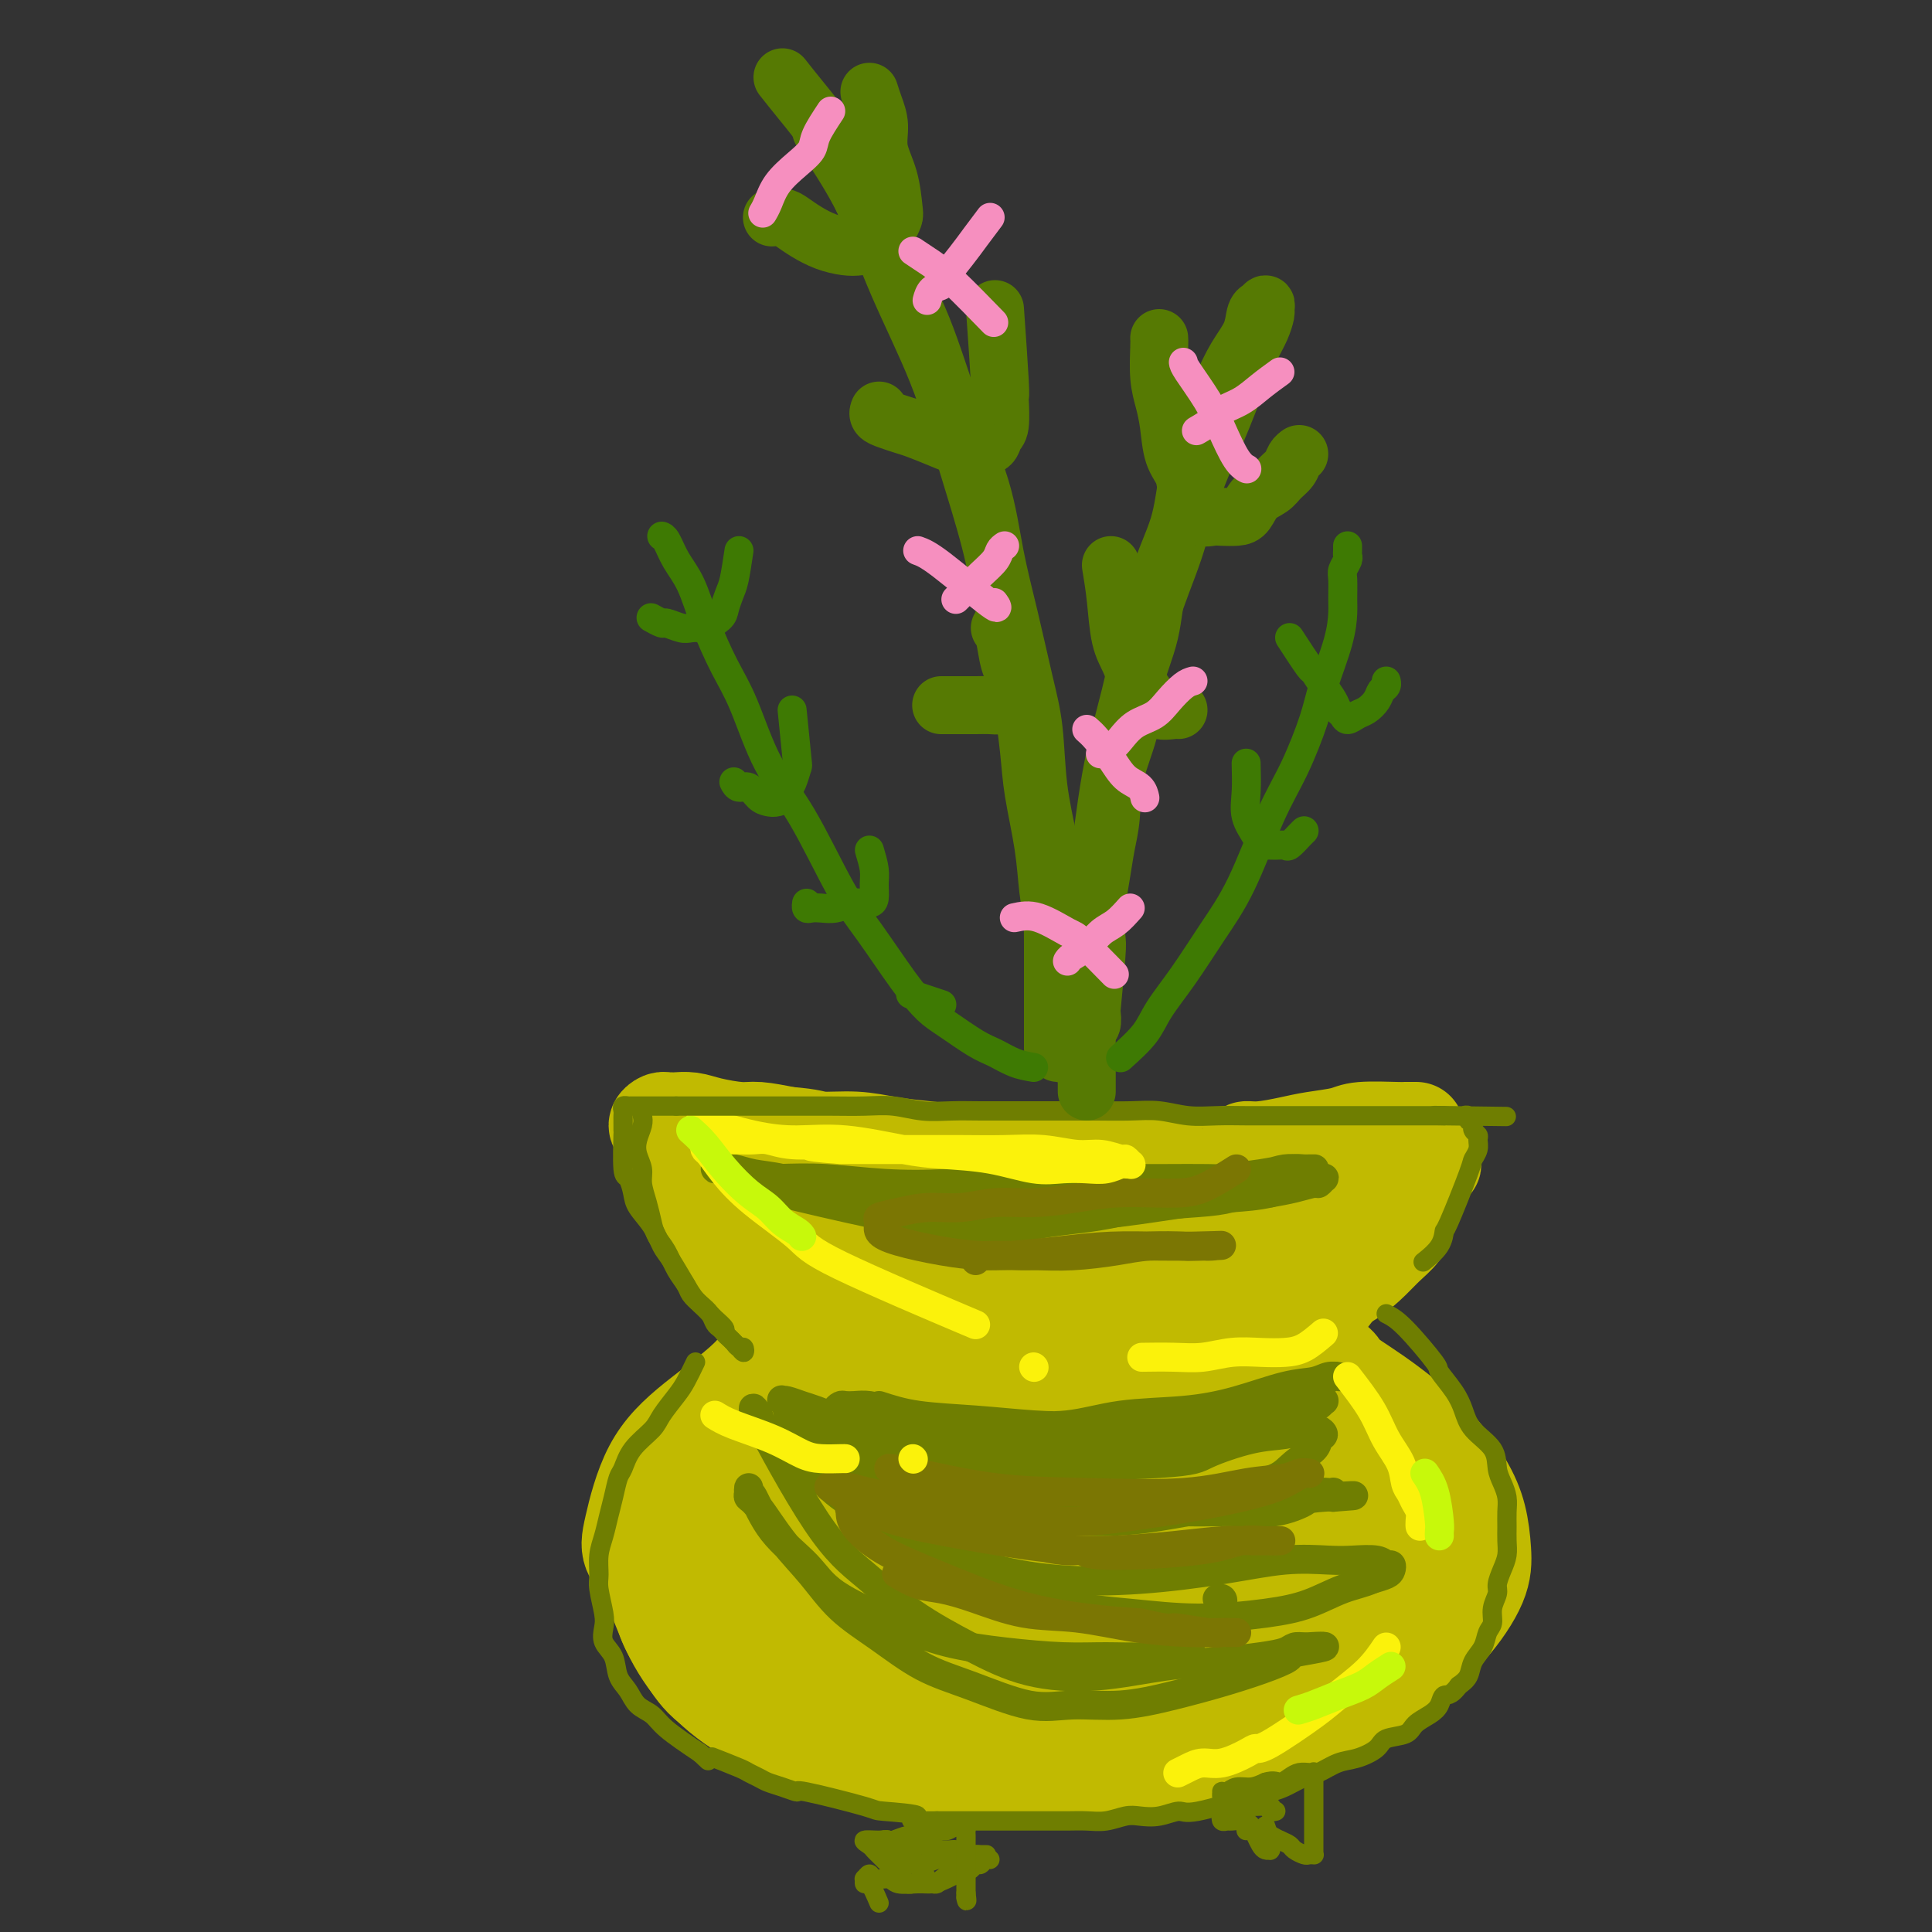 <svg viewBox='0 0 400 400' version='1.1' xmlns='http://www.w3.org/2000/svg' xmlns:xlink='http://www.w3.org/1999/xlink'><rect x="0" y="0" width="400" height="400" fill="#333333" stroke="none"/><g fill='none' stroke='#C1BA01' stroke-width='20' stroke-linecap='round' stroke-linejoin='round'><path d='M140,239c1.145,0.362 2.290,0.723 4,1c1.710,0.277 3.986,0.469 6,1c2.014,0.531 3.767,1.400 7,2c3.233,0.600 7.947,0.930 10,1c2.053,0.070 1.444,-0.121 3,0c1.556,0.121 5.276,0.555 9,1c3.724,0.445 7.453,0.900 10,1c2.547,0.100 3.913,-0.154 7,0c3.087,0.154 7.894,0.717 12,1c4.106,0.283 7.511,0.287 11,0c3.489,-0.287 7.060,-0.864 10,-1c2.940,-0.136 5.247,0.170 8,0c2.753,-0.170 5.952,-0.815 9,-1c3.048,-0.185 5.946,0.091 9,0c3.054,-0.091 6.264,-0.550 9,-1c2.736,-0.450 4.999,-0.891 7,-1c2.001,-0.109 3.740,0.114 6,0c2.260,-0.114 5.041,-0.567 7,-1c1.959,-0.433 3.096,-0.848 4,-1c0.904,-0.152 1.577,-0.041 2,0c0.423,0.041 0.598,0.011 1,0c0.402,-0.011 1.031,-0.003 1,0c-0.031,0.003 -0.723,0.001 -1,0c-0.277,-0.001 -0.138,-0.000 0,0'/><path d='M291,241c12.321,-0.692 1.623,0.578 -3,1c-4.623,0.422 -3.172,-0.003 -4,0c-0.828,0.003 -3.935,0.436 -7,1c-3.065,0.564 -6.086,1.261 -9,2c-2.914,0.739 -5.719,1.519 -9,2c-3.281,0.481 -7.036,0.662 -11,1c-3.964,0.338 -8.135,0.834 -12,1c-3.865,0.166 -7.424,0.003 -11,0c-3.576,-0.003 -7.169,0.154 -11,0c-3.831,-0.154 -7.899,-0.617 -12,-1c-4.101,-0.383 -8.235,-0.684 -12,-1c-3.765,-0.316 -7.162,-0.647 -10,-1c-2.838,-0.353 -5.118,-0.729 -7,-1c-1.882,-0.271 -3.366,-0.439 -7,-1c-3.634,-0.561 -9.418,-1.516 -12,-2c-2.582,-0.484 -1.963,-0.497 -3,-1c-1.037,-0.503 -3.730,-1.497 -5,-2c-1.270,-0.503 -1.115,-0.516 -2,-1c-0.885,-0.484 -2.808,-1.440 -4,-2c-1.192,-0.560 -1.651,-0.724 -2,-1c-0.349,-0.276 -0.588,-0.662 -1,-1c-0.412,-0.338 -0.999,-0.626 -1,-1c-0.001,-0.374 0.583,-0.833 1,-1c0.417,-0.167 0.668,-0.042 1,0c0.332,0.042 0.746,0.001 1,0c0.254,-0.001 0.348,0.037 1,0c0.652,-0.037 1.863,-0.151 3,0c1.137,0.151 2.202,0.566 4,1c1.798,0.434 4.330,0.886 6,1c1.670,0.114 2.477,-0.110 4,0c1.523,0.110 3.761,0.555 6,1'/><path d='M163,235c5.273,0.394 5.457,0.880 7,1c1.543,0.120 4.447,-0.125 7,0c2.553,0.125 4.757,0.621 7,1c2.243,0.379 4.525,0.642 8,1c3.475,0.358 8.144,0.811 12,1c3.856,0.189 6.898,0.113 10,0c3.102,-0.113 6.263,-0.264 9,0c2.737,0.264 5.050,0.943 11,1c5.950,0.057 15.537,-0.510 20,-1c4.463,-0.490 3.801,-0.905 4,-1c0.199,-0.095 1.259,0.128 3,0c1.741,-0.128 4.162,-0.609 6,-1c1.838,-0.391 3.093,-0.693 5,-1c1.907,-0.307 4.466,-0.618 6,-1c1.534,-0.382 2.044,-0.834 4,-1c1.956,-0.166 5.359,-0.044 7,0c1.641,0.044 1.519,0.012 2,0c0.481,-0.012 1.566,-0.003 2,0c0.434,0.003 0.217,0.002 0,0'/><path d='M142,239c-0.094,0.289 -0.187,0.578 0,2c0.187,1.422 0.655,3.976 1,6c0.345,2.024 0.566,3.517 1,5c0.434,1.483 1.082,2.956 2,4c0.918,1.044 2.106,1.657 3,3c0.894,1.343 1.495,3.414 3,5c1.505,1.586 3.915,2.686 6,4c2.085,1.314 3.845,2.841 6,4c2.155,1.159 4.704,1.950 7,3c2.296,1.050 4.340,2.358 7,4c2.660,1.642 5.938,3.616 9,5c3.062,1.384 5.909,2.176 9,3c3.091,0.824 6.428,1.679 9,2c2.572,0.321 4.380,0.108 7,0c2.620,-0.108 6.051,-0.111 9,0c2.949,0.111 5.417,0.334 8,0c2.583,-0.334 5.283,-1.227 8,-2c2.717,-0.773 5.451,-1.428 8,-2c2.549,-0.572 4.913,-1.063 7,-2c2.087,-0.937 3.896,-2.320 6,-3c2.104,-0.680 4.502,-0.656 6,-1c1.498,-0.344 2.096,-1.054 3,-2c0.904,-0.946 2.116,-2.127 3,-3c0.884,-0.873 1.442,-1.436 2,-2'/><path d='M272,272c1.817,-1.647 2.360,-2.264 3,-3c0.640,-0.736 1.375,-1.590 2,-3c0.625,-1.410 1.138,-3.375 2,-5c0.862,-1.625 2.072,-2.911 3,-4c0.928,-1.089 1.573,-1.980 2,-3c0.427,-1.020 0.636,-2.168 1,-3c0.364,-0.832 0.882,-1.348 1,-2c0.118,-0.652 -0.165,-1.439 0,-2c0.165,-0.561 0.778,-0.896 1,-1c0.222,-0.104 0.054,0.024 0,0c-0.054,-0.024 0.006,-0.199 0,0c-0.006,0.199 -0.077,0.770 0,1c0.077,0.230 0.301,0.117 0,1c-0.301,0.883 -1.126,2.761 -2,4c-0.874,1.239 -1.796,1.837 -3,3c-1.204,1.163 -2.691,2.889 -4,4c-1.309,1.111 -2.442,1.606 -5,3c-2.558,1.394 -6.543,3.688 -10,5c-3.457,1.312 -6.388,1.643 -10,2c-3.612,0.357 -7.907,0.740 -12,1c-4.093,0.260 -7.984,0.396 -12,0c-4.016,-0.396 -8.155,-1.325 -12,-2c-3.845,-0.675 -7.394,-1.095 -11,-2c-3.606,-0.905 -7.269,-2.294 -11,-3c-3.731,-0.706 -7.531,-0.729 -11,-1c-3.469,-0.271 -6.606,-0.791 -9,-1c-2.394,-0.209 -4.044,-0.108 -6,0c-1.956,0.108 -4.219,0.221 -6,0c-1.781,-0.221 -3.080,-0.778 -4,-1c-0.920,-0.222 -1.460,-0.111 -2,0'/><path d='M157,260c-11.163,-1.597 -3.072,-0.591 0,0c3.072,0.591 1.125,0.767 1,1c-0.125,0.233 1.571,0.522 3,1c1.429,0.478 2.592,1.144 6,2c3.408,0.856 9.062,1.901 14,3c4.938,1.099 9.161,2.252 14,3c4.839,0.748 10.296,1.092 15,1c4.704,-0.092 8.656,-0.620 13,-1c4.344,-0.380 9.080,-0.611 13,-1c3.920,-0.389 7.022,-0.937 10,-2c2.978,-1.063 5.831,-2.643 9,-4c3.169,-1.357 6.654,-2.492 9,-4c2.346,-1.508 3.551,-3.389 5,-5c1.449,-1.611 3.140,-2.953 5,-4c1.860,-1.047 3.887,-1.798 5,-2c1.113,-0.202 1.311,0.145 2,0c0.689,-0.145 1.869,-0.784 3,-1c1.131,-0.216 2.212,-0.011 3,0c0.788,0.011 1.282,-0.174 2,0c0.718,0.174 1.661,0.707 2,1c0.339,0.293 0.073,0.345 0,1c-0.073,0.655 0.047,1.912 0,3c-0.047,1.088 -0.259,2.006 -1,3c-0.741,0.994 -2.009,2.063 -3,3c-0.991,0.937 -1.705,1.743 -3,3c-1.295,1.257 -3.170,2.967 -5,4c-1.830,1.033 -3.615,1.390 -5,2c-1.385,0.610 -2.371,1.473 -4,2c-1.629,0.527 -3.900,0.719 -6,1c-2.100,0.281 -4.029,0.652 -6,1c-1.971,0.348 -3.986,0.674 -6,1'/><path d='M252,272c-5.533,1.089 -5.867,0.311 -6,0c-0.133,-0.311 -0.067,-0.156 0,0'/><path d='M147,339c-0.873,-1.032 -1.746,-2.064 -2,-3c-0.254,-0.936 0.110,-1.777 0,-3c-0.110,-1.223 -0.695,-2.830 -1,-5c-0.305,-2.170 -0.331,-4.904 0,-8c0.331,-3.096 1.018,-6.554 2,-9c0.982,-2.446 2.261,-3.878 4,-6c1.739,-2.122 3.940,-4.932 6,-7c2.060,-2.068 3.978,-3.394 7,-5c3.022,-1.606 7.148,-3.494 11,-5c3.852,-1.506 7.430,-2.631 12,-3c4.570,-0.369 10.131,0.017 16,0c5.869,-0.017 12.047,-0.438 18,0c5.953,0.438 11.683,1.735 17,3c5.317,1.265 10.222,2.499 15,4c4.778,1.501 9.428,3.268 13,5c3.572,1.732 6.064,3.428 8,5c1.936,1.572 3.316,3.018 5,5c1.684,1.982 3.672,4.499 5,7c1.328,2.501 1.994,4.985 2,7c0.006,2.015 -0.650,3.559 -1,5c-0.350,1.441 -0.395,2.778 -2,5c-1.605,2.222 -4.768,5.330 -7,8c-2.232,2.670 -3.531,4.901 -7,7c-3.469,2.099 -9.109,4.065 -14,6c-4.891,1.935 -9.033,3.838 -13,5c-3.967,1.162 -7.760,1.582 -12,2c-4.240,0.418 -8.926,0.834 -13,1c-4.074,0.166 -7.537,0.083 -11,0'/><path d='M205,360c-7.139,0.355 -6.988,-0.259 -11,-1c-4.012,-0.741 -12.188,-1.610 -18,-3c-5.812,-1.390 -9.260,-3.300 -13,-5c-3.740,-1.700 -7.773,-3.189 -11,-5c-3.227,-1.811 -5.648,-3.944 -8,-6c-2.352,-2.056 -4.635,-4.034 -6,-6c-1.365,-1.966 -1.811,-3.918 -3,-6c-1.189,-2.082 -3.122,-4.294 -4,-6c-0.878,-1.706 -0.703,-2.906 0,-6c0.703,-3.094 1.933,-8.080 4,-12c2.067,-3.920 4.970,-6.772 9,-10c4.030,-3.228 9.188,-6.832 12,-10c2.812,-3.168 3.279,-5.901 16,-7c12.721,-1.099 37.697,-0.563 49,0c11.303,0.563 8.934,1.154 12,3c3.066,1.846 11.567,4.948 18,8c6.433,3.052 10.800,6.054 15,9c4.200,2.946 8.234,5.837 12,9c3.766,3.163 7.263,6.597 10,10c2.737,3.403 4.714,6.775 6,9c1.286,2.225 1.882,3.303 2,5c0.118,1.697 -0.242,4.012 -1,6c-0.758,1.988 -1.914,3.648 -4,6c-2.086,2.352 -5.103,5.395 -9,8c-3.897,2.605 -8.674,4.773 -14,7c-5.326,2.227 -11.201,4.514 -17,6c-5.799,1.486 -11.524,2.172 -17,3c-5.476,0.828 -10.705,1.800 -16,2c-5.295,0.200 -10.656,-0.371 -16,-1c-5.344,-0.629 -10.672,-1.314 -16,-2'/><path d='M186,365c-7.922,-1.150 -11.726,-2.527 -16,-4c-4.274,-1.473 -9.020,-3.044 -13,-5c-3.980,-1.956 -7.196,-4.296 -10,-7c-2.804,-2.704 -5.195,-5.772 -7,-9c-1.805,-3.228 -3.025,-6.615 -4,-9c-0.975,-2.385 -1.705,-3.769 -2,-6c-0.295,-2.231 -0.153,-5.308 1,-9c1.153,-3.692 3.318,-7.998 6,-12c2.682,-4.002 5.882,-7.699 10,-12c4.118,-4.301 9.154,-9.206 15,-13c5.846,-3.794 12.504,-6.478 19,-9c6.496,-2.522 12.832,-4.882 19,-6c6.168,-1.118 12.167,-0.996 17,-1c4.833,-0.004 8.500,-0.136 18,3c9.500,3.136 24.835,9.541 32,13c7.165,3.459 6.161,3.973 7,5c0.839,1.027 3.521,2.566 7,5c3.479,2.434 7.756,5.764 11,9c3.244,3.236 5.456,6.380 7,9c1.544,2.620 2.421,4.718 3,7c0.579,2.282 0.859,4.749 1,7c0.141,2.251 0.144,4.285 -1,7c-1.144,2.715 -3.436,6.110 -6,9c-2.564,2.890 -5.402,5.275 -9,8c-3.598,2.725 -7.957,5.788 -12,8c-4.043,2.212 -7.771,3.571 -13,5c-5.229,1.429 -11.959,2.927 -18,4c-6.041,1.073 -11.392,1.721 -17,2c-5.608,0.279 -11.471,0.191 -17,0c-5.529,-0.191 -10.722,-0.483 -16,-1c-5.278,-0.517 -10.639,-1.258 -16,-2'/><path d='M182,361c-9.942,-0.963 -10.296,-1.869 -13,-3c-2.704,-1.131 -7.758,-2.485 -12,-4c-4.242,-1.515 -7.671,-3.191 -10,-5c-2.329,-1.809 -3.556,-3.751 -5,-6c-1.444,-2.249 -3.103,-4.805 -4,-7c-0.897,-2.195 -1.032,-4.029 -1,-8c0.032,-3.971 0.231,-10.080 2,-15c1.769,-4.920 5.108,-8.652 9,-13c3.892,-4.348 8.336,-9.312 13,-13c4.664,-3.688 9.547,-6.101 15,-8c5.453,-1.899 11.477,-3.283 18,-4c6.523,-0.717 13.546,-0.767 21,0c7.454,0.767 15.338,2.350 22,5c6.662,2.650 12.102,6.369 17,10c4.898,3.631 9.255,7.176 13,11c3.745,3.824 6.880,7.926 9,11c2.120,3.074 3.226,5.119 4,7c0.774,1.881 1.216,3.599 1,5c-0.216,1.401 -1.091,2.487 -2,4c-0.909,1.513 -1.854,3.453 -4,5c-2.146,1.547 -5.495,2.699 -10,4c-4.505,1.301 -10.168,2.750 -16,4c-5.832,1.250 -11.835,2.299 -18,3c-6.165,0.701 -12.492,1.052 -18,1c-5.508,-0.052 -10.195,-0.507 -15,-1c-4.805,-0.493 -9.727,-1.023 -14,-2c-4.273,-0.977 -7.896,-2.400 -11,-4c-3.104,-1.600 -5.688,-3.377 -8,-5c-2.312,-1.623 -4.353,-3.091 -6,-5c-1.647,-1.909 -2.899,-4.260 -3,-7c-0.101,-2.740 0.950,-5.870 2,-9'/><path d='M158,312c1.827,-3.130 5.394,-6.456 9,-9c3.606,-2.544 7.251,-4.306 12,-6c4.749,-1.694 10.602,-3.318 16,-4c5.398,-0.682 10.343,-0.420 16,1c5.657,1.420 12.027,3.997 17,6c4.973,2.003 8.548,3.431 12,6c3.452,2.569 6.782,6.279 9,9c2.218,2.721 3.325,4.451 4,6c0.675,1.549 0.919,2.915 1,4c0.081,1.085 -0.002,1.888 -1,3c-0.998,1.112 -2.910,2.533 -6,4c-3.090,1.467 -7.357,2.981 -12,4c-4.643,1.019 -9.660,1.542 -14,2c-4.340,0.458 -8.002,0.850 -14,0c-5.998,-0.850 -14.333,-2.942 -18,-4c-3.667,-1.058 -2.665,-1.083 -4,-2c-1.335,-0.917 -5.006,-2.726 -7,-4c-1.994,-1.274 -2.311,-2.014 -2,-4c0.311,-1.986 1.250,-5.218 4,-8c2.750,-2.782 7.310,-5.114 12,-7c4.690,-1.886 9.508,-3.326 15,-4c5.492,-0.674 11.656,-0.582 17,0c5.344,0.582 9.866,1.653 14,3c4.134,1.347 7.878,2.969 11,5c3.122,2.031 5.621,4.472 7,6c1.379,1.528 1.637,2.143 2,3c0.363,0.857 0.832,1.956 0,3c-0.832,1.044 -2.965,2.032 -5,3c-2.035,0.968 -3.971,1.914 -8,3c-4.029,1.086 -10.151,2.310 -16,3c-5.849,0.690 -11.424,0.845 -17,1'/><path d='M212,335c-8.055,0.541 -11.692,-0.108 -16,-1c-4.308,-0.892 -9.287,-2.029 -13,-3c-3.713,-0.971 -6.160,-1.776 -8,-3c-1.840,-1.224 -3.072,-2.867 -4,-4c-0.928,-1.133 -1.553,-1.754 -1,-4c0.553,-2.246 2.285,-6.115 6,-9c3.715,-2.885 9.414,-4.787 15,-6c5.586,-1.213 11.059,-1.737 17,-2c5.941,-0.263 12.348,-0.264 18,1c5.652,1.264 10.547,3.793 15,6c4.453,2.207 8.463,4.093 11,6c2.537,1.907 3.600,3.836 5,5c1.400,1.164 3.137,1.563 2,3c-1.137,1.437 -5.147,3.910 -7,5c-1.853,1.090 -1.549,0.795 -4,1c-2.451,0.205 -7.655,0.911 -12,1c-4.345,0.089 -7.829,-0.438 -11,-1c-3.171,-0.562 -6.029,-1.157 -8,-2c-1.971,-0.843 -3.054,-1.933 -4,-3c-0.946,-1.067 -1.753,-2.110 -2,-3c-0.247,-0.890 0.068,-1.627 1,-3c0.932,-1.373 2.482,-3.383 6,-5c3.518,-1.617 9.006,-2.840 14,-3c4.994,-0.160 9.496,0.744 14,2c4.504,1.256 9.009,2.865 12,4c2.991,1.135 4.467,1.796 6,3c1.533,1.204 3.122,2.952 4,4c0.878,1.048 1.044,1.398 1,2c-0.044,0.602 -0.298,1.458 -1,2c-0.702,0.542 -1.851,0.771 -3,1'/><path d='M265,329c-1.836,1.008 -4.926,1.028 -8,1c-3.074,-0.028 -6.133,-0.106 -11,0c-4.867,0.106 -11.543,0.394 -16,0c-4.457,-0.394 -6.694,-1.471 -9,-2c-2.306,-0.529 -4.680,-0.511 -6,-1c-1.320,-0.489 -1.588,-1.485 -2,-2c-0.412,-0.515 -0.970,-0.547 -1,-1c-0.030,-0.453 0.467,-1.325 1,-2c0.533,-0.675 1.101,-1.153 3,-2c1.899,-0.847 5.129,-2.064 8,-3c2.871,-0.936 5.382,-1.590 9,-1c3.618,0.590 8.342,2.425 12,4c3.658,1.575 6.250,2.892 8,4c1.750,1.108 2.659,2.008 3,3c0.341,0.992 0.114,2.076 -1,3c-1.114,0.924 -3.115,1.686 -6,2c-2.885,0.314 -6.654,0.178 -11,0c-4.346,-0.178 -9.269,-0.397 -14,-1c-4.731,-0.603 -9.272,-1.589 -13,-3c-3.728,-1.411 -6.645,-3.246 -9,-5c-2.355,-1.754 -4.148,-3.427 -5,-5c-0.852,-1.573 -0.762,-3.047 0,-5c0.762,-1.953 2.197,-4.385 5,-6c2.803,-1.615 6.976,-2.413 11,-3c4.024,-0.587 7.901,-0.963 12,-1c4.099,-0.037 8.422,0.266 12,1c3.578,0.734 6.413,1.898 9,3c2.587,1.102 4.927,2.143 7,3c2.073,0.857 3.878,1.531 5,2c1.122,0.469 1.561,0.735 2,1'/><path d='M260,313c5.583,1.774 2.042,1.208 1,1c-1.042,-0.208 0.417,-0.060 1,0c0.583,0.060 0.292,0.030 0,0'/></g>
<g fill='none' stroke='#6F7E01' stroke-width='6' stroke-linecap='round' stroke-linejoin='round'><path d='M161,244c3.186,-0.105 6.372,-0.210 10,0c3.628,0.210 7.697,0.736 12,1c4.303,0.264 8.839,0.267 13,0c4.161,-0.267 7.946,-0.804 12,-1c4.054,-0.196 8.378,-0.052 12,0c3.622,0.052 6.541,0.011 10,0c3.459,-0.011 7.457,0.007 11,0c3.543,-0.007 6.629,-0.040 9,0c2.371,0.040 4.025,0.154 6,0c1.975,-0.154 4.270,-0.577 6,-1c1.730,-0.423 2.894,-0.845 4,-1c1.106,-0.155 2.154,-0.042 3,0c0.846,0.042 1.489,0.011 2,0c0.511,-0.011 0.890,-0.004 1,0c0.110,0.004 -0.050,0.004 0,0c0.050,-0.004 0.308,-0.012 0,0c-0.308,0.012 -1.184,0.045 -2,0c-0.816,-0.045 -1.573,-0.167 -3,0c-1.427,0.167 -3.525,0.622 -6,1c-2.475,0.378 -5.326,0.679 -8,1c-2.674,0.321 -5.169,0.660 -9,1c-3.831,0.340 -8.996,0.679 -13,1c-4.004,0.321 -6.847,0.625 -11,1c-4.153,0.375 -9.615,0.821 -14,1c-4.385,0.179 -7.692,0.089 -11,0'/><path d='M195,248c-13.720,0.980 -9.520,0.432 -10,0c-0.480,-0.432 -5.641,-0.746 -9,-1c-3.359,-0.254 -4.917,-0.446 -7,-1c-2.083,-0.554 -4.690,-1.469 -7,-2c-2.310,-0.531 -4.323,-0.678 -6,-1c-1.677,-0.322 -3.020,-0.818 -4,-1c-0.980,-0.182 -1.598,-0.051 -2,0c-0.402,0.051 -0.589,0.020 -1,0c-0.411,-0.020 -1.048,-0.031 -1,0c0.048,0.031 0.779,0.102 1,0c0.221,-0.102 -0.070,-0.377 1,0c1.070,0.377 3.500,1.405 4,2c0.500,0.595 -0.931,0.755 8,3c8.931,2.245 28.225,6.574 38,8c9.775,1.426 10.030,-0.051 13,-1c2.970,-0.949 8.656,-1.371 13,-2c4.344,-0.629 7.347,-1.464 11,-2c3.653,-0.536 7.956,-0.774 11,-1c3.044,-0.226 4.829,-0.439 7,-1c2.171,-0.561 4.729,-1.471 7,-2c2.271,-0.529 4.256,-0.679 6,-1c1.744,-0.321 3.248,-0.814 4,-1c0.752,-0.186 0.751,-0.065 1,0c0.249,0.065 0.749,0.073 1,0c0.251,-0.073 0.252,-0.227 0,0c-0.252,0.227 -0.758,0.834 -1,1c-0.242,0.166 -0.219,-0.109 -1,0c-0.781,0.109 -2.366,0.603 -4,1c-1.634,0.397 -3.317,0.699 -5,1'/><path d='M263,247c-2.848,0.659 -5.469,0.808 -8,1c-2.531,0.192 -4.974,0.427 -9,1c-4.026,0.573 -9.635,1.485 -14,2c-4.365,0.515 -7.485,0.632 -11,1c-3.515,0.368 -7.426,0.985 -11,1c-3.574,0.015 -6.810,-0.573 -10,-1c-3.190,-0.427 -6.332,-0.693 -9,-1c-2.668,-0.307 -4.862,-0.657 -7,-1c-2.138,-0.343 -4.219,-0.680 -6,-1c-1.781,-0.320 -3.261,-0.622 -5,-1c-1.739,-0.378 -3.737,-0.833 -5,-1c-1.263,-0.167 -1.789,-0.048 -2,0c-0.211,0.048 -0.105,0.024 0,0'/><path d='M182,291c2.324,0.760 4.648,1.520 8,2c3.352,0.480 7.734,0.679 12,1c4.266,0.321 8.418,0.762 12,1c3.582,0.238 6.593,0.272 11,0c4.407,-0.272 10.209,-0.850 14,-1c3.791,-0.150 5.570,0.130 8,0c2.430,-0.130 5.512,-0.669 8,-1c2.488,-0.331 4.381,-0.456 6,-1c1.619,-0.544 2.962,-1.509 4,-2c1.038,-0.491 1.770,-0.510 3,-1c1.230,-0.490 2.958,-1.452 4,-2c1.042,-0.548 1.398,-0.684 2,-1c0.602,-0.316 1.450,-0.813 2,-1c0.550,-0.187 0.802,-0.063 1,0c0.198,0.063 0.343,0.065 0,0c-0.343,-0.065 -1.173,-0.196 -2,0c-0.827,0.196 -1.652,0.720 -3,1c-1.348,0.280 -3.219,0.317 -6,1c-2.781,0.683 -6.470,2.011 -10,3c-3.530,0.989 -6.899,1.638 -11,2c-4.101,0.362 -8.934,0.437 -13,1c-4.066,0.563 -7.364,1.613 -11,2c-3.636,0.387 -7.610,0.111 -11,0c-3.390,-0.111 -6.195,-0.055 -9,0'/><path d='M201,295c-8.156,0.286 -6.545,-0.498 -7,-1c-0.455,-0.502 -2.976,-0.723 -5,-1c-2.024,-0.277 -3.550,-0.611 -5,-1c-1.450,-0.389 -2.823,-0.834 -4,-1c-1.177,-0.166 -2.159,-0.055 -3,0c-0.841,0.055 -1.543,0.052 -2,0c-0.457,-0.052 -0.669,-0.154 -1,0c-0.331,0.154 -0.780,0.565 -1,1c-0.220,0.435 -0.209,0.893 0,1c0.209,0.107 0.617,-0.139 1,0c0.383,0.139 0.742,0.663 2,1c1.258,0.337 3.416,0.487 6,1c2.584,0.513 5.595,1.388 8,2c2.405,0.612 4.203,0.960 12,1c7.797,0.040 21.594,-0.228 29,-1c7.406,-0.772 8.423,-2.049 11,-3c2.577,-0.951 6.714,-1.575 9,-2c2.286,-0.425 2.720,-0.650 4,-1c1.280,-0.350 3.406,-0.826 5,-1c1.594,-0.174 2.655,-0.047 4,0c1.345,0.047 2.973,0.013 4,0c1.027,-0.013 1.453,-0.004 2,0c0.547,0.004 1.216,0.004 2,0c0.784,-0.004 1.684,-0.013 2,0c0.316,0.013 0.048,0.048 0,0c-0.048,-0.048 0.122,-0.179 0,0c-0.122,0.179 -0.538,0.666 -1,1c-0.462,0.334 -0.971,0.513 -2,1c-1.029,0.487 -2.580,1.282 -5,2c-2.420,0.718 -5.710,1.359 -9,2'/><path d='M257,296c-4.099,1.341 -6.846,1.695 -10,2c-3.154,0.305 -6.714,0.563 -11,1c-4.286,0.437 -9.297,1.053 -14,1c-4.703,-0.053 -9.099,-0.776 -13,-1c-3.901,-0.224 -7.307,0.053 -11,0c-3.693,-0.053 -7.674,-0.434 -11,-1c-3.326,-0.566 -5.998,-1.318 -8,-2c-2.002,-0.682 -3.335,-1.293 -5,-2c-1.665,-0.707 -3.661,-1.509 -5,-2c-1.339,-0.491 -2.021,-0.669 -3,-1c-0.979,-0.331 -2.256,-0.814 -3,-1c-0.744,-0.186 -0.956,-0.075 -1,0c-0.044,0.075 0.079,0.112 0,0c-0.079,-0.112 -0.359,-0.375 0,0c0.359,0.375 1.358,1.387 2,2c0.642,0.613 0.929,0.827 1,1c0.071,0.173 -0.073,0.305 2,2c2.073,1.695 6.364,4.952 10,7c3.636,2.048 6.616,2.887 11,4c4.384,1.113 10.170,2.502 15,4c4.830,1.498 8.703,3.106 13,4c4.297,0.894 9.020,1.074 13,1c3.980,-0.074 7.219,-0.402 11,-1c3.781,-0.598 8.106,-1.467 12,-2c3.894,-0.533 7.359,-0.731 10,-1c2.641,-0.269 4.459,-0.609 6,-1c1.541,-0.391 2.805,-0.834 4,-1c1.195,-0.166 2.320,-0.055 3,0c0.680,0.055 0.914,0.053 1,0c0.086,-0.053 0.025,-0.158 0,0c-0.025,0.158 -0.012,0.579 0,1'/><path d='M276,310c8.999,-0.647 1.498,-0.264 -2,0c-3.498,0.264 -2.993,0.408 -4,1c-1.007,0.592 -3.527,1.632 -6,2c-2.473,0.368 -4.901,0.064 -8,0c-3.099,-0.064 -6.869,0.110 -11,0c-4.131,-0.110 -8.623,-0.506 -13,-1c-4.377,-0.494 -8.641,-1.088 -13,-2c-4.359,-0.912 -8.814,-2.143 -13,-3c-4.186,-0.857 -8.103,-1.341 -12,-2c-3.897,-0.659 -7.775,-1.494 -10,-2c-2.225,-0.506 -2.799,-0.683 -4,-1c-1.201,-0.317 -3.030,-0.775 -4,-1c-0.970,-0.225 -1.081,-0.217 -1,0c0.081,0.217 0.354,0.644 1,1c0.646,0.356 1.665,0.641 4,1c2.335,0.359 5.984,0.793 10,1c4.016,0.207 8.398,0.186 18,0c9.602,-0.186 24.425,-0.537 32,-1c7.575,-0.463 7.903,-1.038 10,-2c2.097,-0.962 5.962,-2.311 9,-3c3.038,-0.689 5.250,-0.717 7,-1c1.750,-0.283 3.040,-0.819 4,-1c0.960,-0.181 1.592,-0.005 2,0c0.408,0.005 0.594,-0.162 1,0c0.406,0.162 1.032,0.652 1,1c-0.032,0.348 -0.721,0.555 -1,1c-0.279,0.445 -0.147,1.130 -1,2c-0.853,0.870 -2.691,1.927 -4,3c-1.309,1.073 -2.088,2.164 -4,3c-1.912,0.836 -4.956,1.418 -8,2'/><path d='M256,308c-2.763,0.465 -5.669,0.626 -9,1c-3.331,0.374 -7.086,0.959 -12,1c-4.914,0.041 -10.988,-0.463 -16,-1c-5.012,-0.537 -8.962,-1.106 -13,-2c-4.038,-0.894 -8.162,-2.113 -12,-3c-3.838,-0.887 -7.389,-1.442 -10,-2c-2.611,-0.558 -4.282,-1.119 -6,-2c-1.718,-0.881 -3.482,-2.082 -5,-3c-1.518,-0.918 -2.789,-1.553 -4,-2c-1.211,-0.447 -2.360,-0.707 -3,-1c-0.640,-0.293 -0.770,-0.620 -1,-1c-0.230,-0.380 -0.559,-0.813 -1,-1c-0.441,-0.187 -0.995,-0.128 -1,0c-0.005,0.128 0.539,0.323 1,1c0.461,0.677 0.839,1.835 3,5c2.161,3.165 6.106,8.338 10,12c3.894,3.662 7.737,5.813 12,8c4.263,2.187 8.948,4.411 14,6c5.052,1.589 10.473,2.545 16,3c5.527,0.455 11.162,0.409 17,0c5.838,-0.409 11.879,-1.183 17,-2c5.121,-0.817 9.322,-1.679 13,-2c3.678,-0.321 6.831,-0.101 9,0c2.169,0.101 3.352,0.083 5,0c1.648,-0.083 3.761,-0.229 5,0c1.239,0.229 1.606,0.835 2,1c0.394,0.165 0.817,-0.110 1,0c0.183,0.110 0.126,0.607 0,1c-0.126,0.393 -0.322,0.684 -1,1c-0.678,0.316 -1.839,0.658 -3,1'/><path d='M284,327c-1.651,0.762 -3.779,1.168 -6,2c-2.221,0.832 -4.534,2.090 -7,3c-2.466,0.910 -5.085,1.472 -9,2c-3.915,0.528 -9.126,1.022 -14,1c-4.874,-0.022 -9.413,-0.559 -14,-1c-4.587,-0.441 -9.224,-0.784 -14,-2c-4.776,-1.216 -9.693,-3.304 -14,-5c-4.307,-1.696 -8.004,-2.999 -12,-5c-3.996,-2.001 -8.292,-4.700 -12,-7c-3.708,-2.300 -6.828,-4.202 -9,-6c-2.172,-1.798 -3.395,-3.491 -5,-5c-1.605,-1.509 -3.590,-2.835 -5,-4c-1.410,-1.165 -2.244,-2.169 -3,-3c-0.756,-0.831 -1.433,-1.487 -2,-2c-0.567,-0.513 -1.023,-0.881 -1,-1c0.023,-0.119 0.524,0.013 0,-1c-0.524,-1.013 -2.073,-3.171 0,1c2.073,4.171 7.770,14.672 12,21c4.230,6.328 6.995,8.482 10,11c3.005,2.518 6.249,5.400 10,8c3.751,2.600 8.008,4.918 12,7c3.992,2.082 7.718,3.928 12,5c4.282,1.072 9.119,1.370 14,1c4.881,-0.370 9.808,-1.409 14,-2c4.192,-0.591 7.651,-0.733 11,-1c3.349,-0.267 6.588,-0.659 9,-1c2.412,-0.341 3.995,-0.630 5,-1c1.005,-0.370 1.430,-0.820 2,-1c0.570,-0.180 1.285,-0.090 2,0'/><path d='M270,341c8.677,-0.585 1.869,0.451 -1,1c-2.869,0.549 -1.800,0.610 -2,1c-0.200,0.390 -1.671,1.109 -4,2c-2.329,0.891 -5.516,1.955 -9,3c-3.484,1.045 -7.264,2.072 -11,3c-3.736,0.928 -7.426,1.759 -11,2c-3.574,0.241 -7.030,-0.107 -10,0c-2.970,0.107 -5.455,0.671 -9,0c-3.545,-0.671 -8.151,-2.575 -12,-4c-3.849,-1.425 -6.941,-2.370 -10,-4c-3.059,-1.630 -6.087,-3.946 -9,-6c-2.913,-2.054 -5.713,-3.846 -8,-6c-2.287,-2.154 -4.063,-4.671 -6,-7c-1.937,-2.329 -4.036,-4.471 -6,-7c-1.964,-2.529 -3.795,-5.444 -5,-7c-1.205,-1.556 -1.786,-1.753 -2,-2c-0.214,-0.247 -0.063,-0.543 0,-1c0.063,-0.457 0.036,-1.075 0,-1c-0.036,0.075 -0.081,0.843 0,1c0.081,0.157 0.289,-0.296 1,1c0.711,1.296 1.924,4.343 4,7c2.076,2.657 5.015,4.925 7,7c1.985,2.075 3.018,3.957 6,6c2.982,2.043 7.915,4.246 12,6c4.085,1.754 7.323,3.059 11,4c3.677,0.941 7.792,1.517 12,2c4.208,0.483 8.509,0.872 12,1c3.491,0.128 6.171,-0.004 9,0c2.829,0.004 5.808,0.144 8,0c2.192,-0.144 3.596,-0.572 5,-1'/><path d='M242,342c6.090,-0.085 4.315,-0.299 4,-1c-0.315,-0.701 0.831,-1.890 2,-3c1.169,-1.110 2.362,-2.140 3,-3c0.638,-0.860 0.721,-1.551 1,-2c0.279,-0.449 0.755,-0.656 1,-1c0.245,-0.344 0.258,-0.823 0,-1c-0.258,-0.177 -0.788,-0.050 -1,0c-0.212,0.050 -0.106,0.025 0,0'/></g>
<g fill='none' stroke='#7B7603' stroke-width='6' stroke-linecap='round' stroke-linejoin='round'><path d='M184,304c1.162,0.109 2.324,0.219 6,1c3.676,0.781 9.867,2.235 16,3c6.133,0.765 12.209,0.842 19,1c6.791,0.158 14.296,0.396 20,0c5.704,-0.396 9.606,-1.426 13,-2c3.394,-0.574 6.280,-0.690 8,-1c1.720,-0.310 2.274,-0.813 3,-1c0.726,-0.187 1.624,-0.058 2,0c0.376,0.058 0.229,0.046 0,0c-0.229,-0.046 -0.540,-0.126 -1,0c-0.460,0.126 -1.069,0.457 -2,1c-0.931,0.543 -2.182,1.299 -4,2c-1.818,0.701 -4.201,1.347 -7,2c-2.799,0.653 -6.014,1.311 -10,2c-3.986,0.689 -8.741,1.407 -13,2c-4.259,0.593 -8.020,1.060 -12,1c-3.980,-0.060 -8.178,-0.646 -12,-1c-3.822,-0.354 -7.269,-0.477 -10,-1c-2.731,-0.523 -4.748,-1.447 -7,-2c-2.252,-0.553 -4.740,-0.736 -7,-1c-2.260,-0.264 -4.292,-0.608 -6,-1c-1.708,-0.392 -3.090,-0.832 -4,-1c-0.910,-0.168 -1.347,-0.066 -2,0c-0.653,0.066 -1.522,0.095 -2,0c-0.478,-0.095 -0.565,-0.313 0,0c0.565,0.313 1.783,1.156 3,2'/><path d='M175,310c1.790,1.077 4.765,2.769 8,4c3.235,1.231 6.730,2.000 12,3c5.270,1.000 12.313,2.229 18,3c5.687,0.771 10.016,1.082 15,1c4.984,-0.082 10.621,-0.558 15,-1c4.379,-0.442 7.498,-0.850 10,-1c2.502,-0.150 4.385,-0.040 6,0c1.615,0.040 2.961,0.011 4,0c1.039,-0.011 1.770,-0.005 2,0c0.230,0.005 -0.042,0.007 0,0c0.042,-0.007 0.396,-0.025 0,0c-0.396,0.025 -1.544,0.094 -3,0c-1.456,-0.094 -3.220,-0.349 -5,0c-1.780,0.349 -3.577,1.303 -9,2c-5.423,0.697 -14.473,1.137 -19,1c-4.527,-0.137 -4.530,-0.852 -5,-1c-0.470,-0.148 -1.408,0.269 -4,0c-2.592,-0.269 -6.837,-1.225 -10,-2c-3.163,-0.775 -5.245,-1.370 -8,-2c-2.755,-0.630 -6.182,-1.294 -9,-2c-2.818,-0.706 -5.028,-1.455 -7,-2c-1.972,-0.545 -3.705,-0.885 -5,-1c-1.295,-0.115 -2.150,-0.005 -3,0c-0.850,0.005 -1.695,-0.094 -2,0c-0.305,0.094 -0.070,0.381 0,1c0.070,0.619 -0.026,1.570 1,3c1.026,1.430 3.173,3.339 6,5c2.827,1.661 6.335,3.074 11,5c4.665,1.926 10.487,4.365 16,6c5.513,1.635 10.718,2.467 15,3c4.282,0.533 7.641,0.766 11,1'/><path d='M236,336c7.700,1.713 5.949,0.995 7,1c1.051,0.005 4.902,0.733 7,1c2.098,0.267 2.443,0.071 3,0c0.557,-0.071 1.326,-0.019 2,0c0.674,0.019 1.253,0.003 1,0c-0.253,-0.003 -1.336,0.006 -2,0c-0.664,-0.006 -0.907,-0.027 -2,0c-1.093,0.027 -3.035,0.103 -6,0c-2.965,-0.103 -6.953,-0.385 -11,-1c-4.047,-0.615 -8.153,-1.564 -12,-2c-3.847,-0.436 -7.434,-0.359 -11,-1c-3.566,-0.641 -7.110,-2.001 -10,-3c-2.890,-0.999 -5.125,-1.639 -7,-2c-1.875,-0.361 -3.389,-0.443 -5,-1c-1.611,-0.557 -3.317,-1.588 -4,-2c-0.683,-0.412 -0.341,-0.206 0,0'/><path d='M256,242c-2.492,1.579 -4.984,3.158 -7,4c-2.016,0.842 -3.555,0.948 -5,1c-1.445,0.052 -2.797,0.051 -5,0c-2.203,-0.051 -5.259,-0.153 -8,0c-2.741,0.153 -5.169,0.562 -8,1c-2.831,0.438 -6.066,0.905 -9,1c-2.934,0.095 -5.568,-0.182 -8,0c-2.432,0.182 -4.661,0.821 -7,1c-2.339,0.179 -4.787,-0.104 -7,0c-2.213,0.104 -4.193,0.594 -6,1c-1.807,0.406 -3.443,0.728 -4,1c-0.557,0.272 -0.035,0.494 0,1c0.035,0.506 -0.417,1.296 0,2c0.417,0.704 1.703,1.323 4,2c2.297,0.677 5.607,1.411 9,2c3.393,0.589 6.870,1.034 11,1c4.130,-0.034 8.913,-0.545 13,-1c4.087,-0.455 7.480,-0.854 11,-1c3.520,-0.146 7.168,-0.039 10,0c2.832,0.039 4.847,0.010 6,0c1.153,-0.010 1.443,-0.003 2,0c0.557,0.003 1.381,0.001 2,0c0.619,-0.001 1.034,-0.000 1,0c-0.034,0.000 -0.517,0.000 -1,0'/><path d='M250,258c6.444,-0.313 0.554,-0.094 -2,0c-2.554,0.094 -1.773,0.064 -3,0c-1.227,-0.064 -4.463,-0.160 -7,0c-2.537,0.160 -4.375,0.578 -7,1c-2.625,0.422 -6.038,0.849 -9,1c-2.962,0.151 -5.473,0.027 -7,0c-1.527,-0.027 -2.069,0.044 -4,0c-1.931,-0.044 -5.251,-0.204 -7,0c-1.749,0.204 -1.928,0.773 -2,1c-0.072,0.227 -0.036,0.114 0,0'/></g>
<g fill='none' stroke='#FBF20B' stroke-width='6' stroke-linecap='round' stroke-linejoin='round'><path d='M145,232c3.849,1.140 7.697,2.281 11,3c3.303,0.719 6.060,1.018 9,1c2.940,-0.018 6.063,-0.351 10,0c3.937,0.351 8.688,1.386 12,2c3.312,0.614 5.187,0.805 8,1c2.813,0.195 6.566,0.393 10,1c3.434,0.607 6.549,1.623 9,2c2.451,0.377 4.239,0.115 6,0c1.761,-0.115 3.495,-0.084 5,0c1.505,0.084 2.783,0.220 4,0c1.217,-0.220 2.375,-0.795 3,-1c0.625,-0.205 0.717,-0.040 1,0c0.283,0.040 0.758,-0.046 1,0c0.242,0.046 0.251,0.224 0,0c-0.251,-0.224 -0.763,-0.848 -1,-1c-0.237,-0.152 -0.198,0.170 -1,0c-0.802,-0.170 -2.444,-0.830 -4,-1c-1.556,-0.170 -3.025,0.151 -5,0c-1.975,-0.151 -4.454,-0.772 -7,-1c-2.546,-0.228 -5.157,-0.061 -8,0c-2.843,0.061 -5.917,0.016 -9,0c-3.083,-0.016 -6.176,-0.004 -9,0c-2.824,0.004 -5.378,0.001 -8,0c-2.622,-0.001 -5.311,-0.001 -8,0'/><path d='M174,238c-9.873,-0.707 -5.555,-0.974 -5,-1c0.555,-0.026 -2.652,0.189 -5,0c-2.348,-0.189 -3.837,-0.783 -5,-1c-1.163,-0.217 -1.999,-0.058 -3,0c-1.001,0.058 -2.166,0.015 -3,0c-0.834,-0.015 -1.337,-0.001 -2,0c-0.663,0.001 -1.484,-0.010 -2,0c-0.516,0.010 -0.725,0.042 -1,0c-0.275,-0.042 -0.616,-0.158 -1,0c-0.384,0.158 -0.810,0.591 -1,1c-0.190,0.409 -0.142,0.795 0,1c0.142,0.205 0.379,0.231 1,1c0.621,0.769 1.624,2.282 3,4c1.376,1.718 3.123,3.643 6,6c2.877,2.357 6.885,5.147 9,7c2.115,1.853 2.339,2.768 9,6c6.661,3.232 19.760,8.781 25,11c5.240,2.219 2.620,1.110 0,0'/><path d='M274,276c-1.351,1.157 -2.702,2.314 -4,3c-1.298,0.686 -2.543,0.902 -4,1c-1.457,0.098 -3.127,0.079 -5,0c-1.873,-0.079 -3.949,-0.217 -6,0c-2.051,0.217 -4.075,0.790 -6,1c-1.925,0.210 -3.749,0.056 -6,0c-2.251,-0.056 -4.929,-0.016 -6,0c-1.071,0.016 -0.536,0.008 0,0'/><path d='M214,283c0.000,0.000 0.100,0.100 0.1,0.1'/><path d='M279,285c1.858,2.402 3.716,4.803 5,7c1.284,2.197 1.993,4.188 3,6c1.007,1.812 2.312,3.444 3,5c0.688,1.556 0.759,3.036 1,4c0.241,0.964 0.653,1.411 1,2c0.347,0.589 0.629,1.321 1,2c0.371,0.679 0.831,1.306 1,2c0.169,0.694 0.045,1.456 0,2c-0.045,0.544 -0.013,0.870 0,1c0.013,0.130 0.006,0.065 0,0'/><path d='M287,341c-1.096,1.622 -2.191,3.243 -4,5c-1.809,1.757 -4.330,3.649 -6,5c-1.670,1.351 -2.487,2.159 -5,4c-2.513,1.841 -6.721,4.713 -9,6c-2.279,1.287 -2.630,0.989 -3,1c-0.370,0.011 -0.758,0.332 -2,1c-1.242,0.668 -3.338,1.682 -5,2c-1.662,0.318 -2.889,-0.059 -4,0c-1.111,0.059 -2.107,0.554 -3,1c-0.893,0.446 -1.684,0.842 -2,1c-0.316,0.158 -0.158,0.079 0,0'/><path d='M148,293c0.942,0.588 1.885,1.177 4,2c2.115,0.823 5.404,1.881 8,3c2.596,1.119 4.499,2.300 6,3c1.501,0.700 2.598,0.920 4,1c1.402,0.080 3.108,0.022 4,0c0.892,-0.022 0.969,-0.006 1,0c0.031,0.006 0.015,0.003 0,0'/><path d='M189,302c0.000,0.000 0.100,0.100 0.1,0.1'/></g>
<g fill='none' stroke='#C7F90B' stroke-width='6' stroke-linecap='round' stroke-linejoin='round'><path d='M143,234c0.939,0.835 1.878,1.669 3,3c1.122,1.331 2.426,3.158 4,5c1.574,1.842 3.416,3.699 5,5c1.584,1.301 2.908,2.048 4,3c1.092,0.952 1.953,2.111 3,3c1.047,0.889 2.282,1.509 3,2c0.718,0.491 0.919,0.855 1,1c0.081,0.145 0.040,0.073 0,0'/><path d='M295,305c0.732,1.064 1.464,2.128 2,4c0.536,1.872 0.876,4.553 1,6c0.124,1.447 0.033,1.659 0,2c-0.033,0.341 -0.010,0.812 0,1c0.010,0.188 0.005,0.094 0,0'/><path d='M288,345c-1.046,0.665 -2.091,1.331 -3,2c-0.909,0.669 -1.680,1.342 -3,2c-1.320,0.658 -3.189,1.300 -5,2c-1.811,0.700 -3.565,1.458 -5,2c-1.435,0.542 -2.553,0.869 -3,1c-0.447,0.131 -0.224,0.065 0,0'/></g>
<g fill='none' stroke='#6F7E01' stroke-width='4' stroke-linecap='round' stroke-linejoin='round'><path d='M133,231c0.105,0.577 0.209,1.154 0,2c-0.209,0.846 -0.733,1.962 -1,3c-0.267,1.038 -0.279,2.000 0,3c0.279,1.000 0.847,2.039 1,3c0.153,0.961 -0.111,1.845 0,3c0.111,1.155 0.596,2.581 1,4c0.404,1.419 0.728,2.831 1,4c0.272,1.169 0.492,2.095 1,3c0.508,0.905 1.305,1.790 2,3c0.695,1.210 1.289,2.747 2,4c0.711,1.253 1.538,2.223 2,3c0.462,0.777 0.558,1.360 1,2c0.442,0.640 1.231,1.336 2,2c0.769,0.664 1.519,1.295 2,2c0.481,0.705 0.692,1.484 1,2c0.308,0.516 0.713,0.770 1,1c0.287,0.230 0.456,0.436 1,1c0.544,0.564 1.463,1.486 2,2c0.537,0.514 0.691,0.618 1,1c0.309,0.382 0.774,1.040 1,1c0.226,-0.040 0.215,-0.780 0,-1c-0.215,-0.220 -0.633,0.080 -1,0c-0.367,-0.080 -0.684,-0.540 -1,-1'/><path d='M152,278c-0.468,-0.485 -0.639,-0.696 -1,-1c-0.361,-0.304 -0.912,-0.700 -1,-1c-0.088,-0.300 0.287,-0.504 0,-1c-0.287,-0.496 -1.235,-1.284 -2,-2c-0.765,-0.716 -1.346,-1.359 -2,-2c-0.654,-0.641 -1.381,-1.280 -2,-2c-0.619,-0.720 -1.129,-1.523 -2,-3c-0.871,-1.477 -2.103,-3.630 -3,-5c-0.897,-1.370 -1.458,-1.958 -2,-3c-0.542,-1.042 -1.063,-2.539 -2,-4c-0.937,-1.461 -2.290,-2.887 -3,-4c-0.710,-1.113 -0.779,-1.915 -1,-3c-0.221,-1.085 -0.595,-2.455 -1,-3c-0.405,-0.545 -0.841,-0.264 -1,-2c-0.159,-1.736 -0.042,-5.487 0,-7c0.042,-1.513 0.010,-0.787 0,-1c-0.010,-0.213 0.001,-1.363 0,-2c-0.001,-0.637 -0.016,-0.759 0,-1c0.016,-0.241 0.061,-0.600 0,-1c-0.061,-0.400 -0.227,-0.839 0,-1c0.227,-0.161 0.849,-0.043 1,0c0.151,0.043 -0.168,0.012 0,0c0.168,-0.012 0.822,-0.003 1,0c0.178,0.003 -0.119,0.001 0,0c0.119,-0.001 0.653,-0.000 1,0c0.347,0.000 0.505,0.000 1,0c0.495,-0.000 1.326,-0.000 2,0c0.674,0.000 1.193,0.000 2,0c0.807,-0.000 1.904,-0.000 3,0'/><path d='M140,229c2.247,-0.000 2.365,-0.000 3,0c0.635,0.000 1.787,0.000 3,0c1.213,-0.000 2.485,-0.000 4,0c1.515,0.000 3.271,0.000 5,0c1.729,-0.000 3.430,-0.001 5,0c1.570,0.001 3.009,0.004 5,0c1.991,-0.004 4.534,-0.015 7,0c2.466,0.015 4.857,0.057 7,0c2.143,-0.057 4.040,-0.211 6,0c1.960,0.211 3.985,0.789 6,1c2.015,0.211 4.022,0.057 6,0c1.978,-0.057 3.926,-0.015 6,0c2.074,0.015 4.272,0.004 6,0c1.728,-0.004 2.985,-0.002 5,0c2.015,0.002 4.789,0.004 7,0c2.211,-0.004 3.860,-0.015 6,0c2.140,0.015 4.770,0.057 7,0c2.230,-0.057 4.059,-0.211 6,0c1.941,0.211 3.995,0.789 6,1c2.005,0.211 3.962,0.057 6,0c2.038,-0.057 4.157,-0.015 6,0c1.843,0.015 3.411,0.004 5,0c1.589,-0.004 3.199,-0.001 5,0c1.801,0.001 3.792,0.000 5,0c1.208,-0.000 1.632,-0.000 5,0c3.368,0.000 9.679,0.000 12,0c2.321,-0.000 0.653,-0.000 1,0c0.347,0.000 2.709,0.000 4,0c1.291,-0.000 1.512,-0.000 2,0c0.488,0.000 1.244,0.000 2,0'/><path d='M299,231c24.791,0.311 7.269,0.087 1,0c-6.269,-0.087 -1.284,-0.039 1,0c2.284,0.039 1.866,0.067 2,0c0.134,-0.067 0.821,-0.229 1,0c0.179,0.229 -0.149,0.849 0,1c0.149,0.151 0.776,-0.167 1,0c0.224,0.167 0.046,0.817 0,1c-0.046,0.183 0.041,-0.103 0,0c-0.041,0.103 -0.211,0.595 0,1c0.211,0.405 0.803,0.723 1,1c0.197,0.277 0.000,0.513 0,1c-0.000,0.487 0.196,1.224 0,2c-0.196,0.776 -0.785,1.589 -1,2c-0.215,0.411 -0.055,0.419 -1,3c-0.945,2.581 -2.996,7.736 -4,10c-1.004,2.264 -0.960,1.638 -1,2c-0.040,0.362 -0.165,1.713 -1,3c-0.835,1.287 -2.382,2.511 -3,3c-0.618,0.489 -0.309,0.245 0,0'/><path d='M144,282c-0.701,1.454 -1.402,2.909 -2,4c-0.598,1.091 -1.091,1.819 -2,3c-0.909,1.181 -2.232,2.814 -3,4c-0.768,1.186 -0.979,1.923 -2,3c-1.021,1.077 -2.851,2.493 -4,4c-1.149,1.507 -1.617,3.106 -2,4c-0.383,0.894 -0.681,1.085 -1,2c-0.319,0.915 -0.660,2.556 -1,4c-0.340,1.444 -0.681,2.691 -1,4c-0.319,1.309 -0.618,2.679 -1,4c-0.382,1.321 -0.848,2.594 -1,4c-0.152,1.406 0.010,2.946 0,4c-0.010,1.054 -0.192,1.621 0,3c0.192,1.379 0.757,3.569 1,5c0.243,1.431 0.162,2.101 0,3c-0.162,0.899 -0.406,2.026 0,3c0.406,0.974 1.464,1.793 2,3c0.536,1.207 0.552,2.800 1,4c0.448,1.200 1.327,2.007 2,3c0.673,0.993 1.139,2.173 2,3c0.861,0.827 2.116,1.299 3,2c0.884,0.701 1.395,1.629 3,3c1.605,1.371 4.302,3.186 7,5'/><path d='M145,363c2.833,2.667 1.417,1.333 0,0'/><path d='M287,272c1.021,0.510 2.042,1.020 4,3c1.958,1.980 4.854,5.428 6,7c1.146,1.572 0.542,1.266 1,2c0.458,0.734 1.978,2.507 3,4c1.022,1.493 1.544,2.707 2,4c0.456,1.293 0.844,2.667 2,4c1.156,1.333 3.080,2.625 4,4c0.920,1.375 0.835,2.833 1,4c0.165,1.167 0.580,2.045 1,3c0.420,0.955 0.845,1.988 1,3c0.155,1.012 0.039,2.003 0,3c-0.039,0.997 -0.000,2.000 0,3c0.000,1.000 -0.037,1.996 0,3c0.037,1.004 0.150,2.015 0,3c-0.150,0.985 -0.561,1.944 -1,3c-0.439,1.056 -0.905,2.207 -1,3c-0.095,0.793 0.183,1.227 0,2c-0.183,0.773 -0.827,1.887 -1,3c-0.173,1.113 0.123,2.227 0,3c-0.123,0.773 -0.666,1.204 -1,2c-0.334,0.796 -0.461,1.956 -1,3c-0.539,1.044 -1.491,1.974 -2,3c-0.509,1.026 -0.574,2.150 -1,3c-0.426,0.850 -1.213,1.425 -2,2'/><path d='M302,349c-1.722,2.369 -2.528,1.790 -3,2c-0.472,0.210 -0.610,1.207 -1,2c-0.390,0.793 -1.033,1.381 -2,2c-0.967,0.619 -2.257,1.269 -3,2c-0.743,0.731 -0.939,1.543 -2,2c-1.061,0.457 -2.987,0.560 -4,1c-1.013,0.440 -1.113,1.216 -2,2c-0.887,0.784 -2.562,1.576 -4,2c-1.438,0.424 -2.640,0.481 -4,1c-1.360,0.519 -2.877,1.499 -4,2c-1.123,0.501 -1.852,0.524 -3,1c-1.148,0.476 -2.715,1.405 -4,2c-1.285,0.595 -2.289,0.857 -3,1c-0.711,0.143 -1.128,0.168 -4,1c-2.872,0.832 -8.200,2.471 -11,3c-2.800,0.529 -3.074,-0.051 -4,0c-0.926,0.051 -2.505,0.732 -4,1c-1.495,0.268 -2.906,0.125 -4,0c-1.094,-0.125 -1.872,-0.230 -3,0c-1.128,0.230 -2.608,0.794 -4,1c-1.392,0.206 -2.696,0.055 -4,0c-1.304,-0.055 -2.606,-0.015 -4,0c-1.394,0.015 -2.879,0.004 -4,0c-1.121,-0.004 -1.878,-0.001 -3,0c-1.122,0.001 -2.610,0.000 -4,0c-1.390,-0.000 -2.682,-0.000 -4,0c-1.318,0.000 -2.663,0.000 -4,0c-1.337,-0.000 -2.668,-0.000 -4,0c-1.332,0.000 -2.666,0.000 -4,0'/><path d='M194,377c-8.849,0.141 -3.973,-0.508 -4,-1c-0.027,-0.492 -4.958,-0.828 -7,-1c-2.042,-0.172 -1.194,-0.178 -4,-1c-2.806,-0.822 -9.265,-2.458 -12,-3c-2.735,-0.542 -1.745,0.009 -2,0c-0.255,-0.009 -1.756,-0.579 -3,-1c-1.244,-0.421 -2.233,-0.695 -3,-1c-0.767,-0.305 -1.313,-0.643 -2,-1c-0.687,-0.357 -1.514,-0.735 -2,-1c-0.486,-0.265 -0.631,-0.418 -2,-1c-1.369,-0.582 -3.963,-1.595 -5,-2c-1.037,-0.405 -0.519,-0.203 0,0'/><path d='M182,394c-0.730,-1.724 -1.460,-3.447 -2,-4c-0.540,-0.553 -0.890,0.066 -1,0c-0.110,-0.066 0.019,-0.817 0,-1c-0.019,-0.183 -0.187,0.204 0,0c0.187,-0.204 0.728,-0.997 1,-1c0.272,-0.003 0.274,0.784 1,1c0.726,0.216 2.174,-0.140 3,0c0.826,0.140 1.030,0.777 2,1c0.970,0.223 2.707,0.033 4,0c1.293,-0.033 2.143,0.093 3,0c0.857,-0.093 1.723,-0.403 3,-1c1.277,-0.597 2.966,-1.482 4,-2c1.034,-0.518 1.413,-0.671 2,-1c0.587,-0.329 1.384,-0.835 2,-1c0.616,-0.165 1.053,0.011 1,0c-0.053,-0.011 -0.594,-0.210 -1,0c-0.406,0.210 -0.676,0.830 -1,1c-0.324,0.170 -0.703,-0.108 -1,0c-0.297,0.108 -0.514,0.602 -1,1c-0.486,0.398 -1.243,0.699 -2,1'/><path d='M199,388c-1.118,0.420 -1.413,-0.031 -2,0c-0.587,0.031 -1.467,0.544 -2,1c-0.533,0.456 -0.720,0.854 -1,1c-0.280,0.146 -0.652,0.039 -1,0c-0.348,-0.039 -0.670,-0.010 -1,0c-0.330,0.010 -0.666,-0.001 -1,0c-0.334,0.001 -0.666,0.012 -1,0c-0.334,-0.012 -0.671,-0.049 -1,0c-0.329,0.049 -0.652,0.182 -1,0c-0.348,-0.182 -0.723,-0.679 -1,-1c-0.277,-0.321 -0.456,-0.467 -1,-1c-0.544,-0.533 -1.454,-1.452 -2,-2c-0.546,-0.548 -0.727,-0.725 -1,-1c-0.273,-0.275 -0.638,-0.648 -1,-1c-0.362,-0.352 -0.722,-0.684 -1,-1c-0.278,-0.316 -0.473,-0.617 -1,-1c-0.527,-0.383 -1.387,-0.850 -1,-1c0.387,-0.150 2.021,0.016 3,0c0.979,-0.016 1.302,-0.216 2,0c0.698,0.216 1.772,0.846 3,1c1.228,0.154 2.609,-0.169 4,0c1.391,0.169 2.792,0.830 4,1c1.208,0.170 2.222,-0.151 3,0c0.778,0.151 1.320,0.772 2,1c0.680,0.228 1.497,0.061 2,0c0.503,-0.061 0.692,-0.016 1,0c0.308,0.016 0.737,0.004 1,0c0.263,-0.004 0.361,-0.001 0,0c-0.361,0.001 -1.180,0.001 -2,0'/><path d='M202,384c3.332,0.327 0.663,0.144 -1,0c-1.663,-0.144 -2.320,-0.249 -3,0c-0.680,0.249 -1.384,0.851 -2,1c-0.616,0.149 -1.145,-0.156 -2,0c-0.855,0.156 -2.038,0.773 -3,1c-0.962,0.227 -1.703,0.065 -2,0c-0.297,-0.065 -0.148,-0.032 0,0'/><path d='M262,378c0.423,1.185 0.846,2.370 1,3c0.154,0.630 0.038,0.705 0,1c-0.038,0.295 0.001,0.809 0,1c-0.001,0.191 -0.042,0.060 0,0c0.042,-0.060 0.166,-0.047 0,0c-0.166,0.047 -0.621,0.130 -1,0c-0.379,-0.130 -0.683,-0.472 -1,-1c-0.317,-0.528 -0.648,-1.241 -1,-2c-0.352,-0.759 -0.724,-1.566 -1,-2c-0.276,-0.434 -0.456,-0.497 -1,-1c-0.544,-0.503 -1.452,-1.445 -2,-2c-0.548,-0.555 -0.736,-0.723 -1,-1c-0.264,-0.277 -0.604,-0.662 -1,-1c-0.396,-0.338 -0.847,-0.631 -1,-1c-0.153,-0.369 -0.008,-0.816 0,-1c0.008,-0.184 -0.122,-0.104 0,0c0.122,0.104 0.497,0.234 1,0c0.503,-0.234 1.136,-0.832 2,-1c0.864,-0.168 1.961,0.095 3,0c1.039,-0.095 2.019,-0.547 3,-1'/><path d='M262,369c1.821,-0.574 2.372,-0.010 3,0c0.628,0.010 1.331,-0.533 2,-1c0.669,-0.467 1.304,-0.859 2,-1c0.696,-0.141 1.455,-0.032 2,0c0.545,0.032 0.878,-0.013 1,0c0.122,0.013 0.033,0.082 0,0c-0.033,-0.082 -0.009,-0.316 0,0c0.009,0.316 0.002,1.184 0,2c-0.002,0.816 -0.001,1.582 0,2c0.001,0.418 0.000,0.490 0,1c-0.000,0.510 -0.000,1.460 0,2c0.000,0.540 -0.000,0.670 0,2c0.000,1.330 0.000,3.859 0,5c-0.000,1.141 -0.000,0.894 0,1c0.000,0.106 0.001,0.564 0,1c-0.001,0.436 -0.004,0.849 0,1c0.004,0.151 0.013,0.041 0,0c-0.013,-0.041 -0.049,-0.014 0,0c0.049,0.014 0.183,0.015 0,0c-0.183,-0.015 -0.682,-0.045 -1,0c-0.318,0.045 -0.456,0.167 -1,0c-0.544,-0.167 -1.492,-0.622 -2,-1c-0.508,-0.378 -0.574,-0.679 -1,-1c-0.426,-0.321 -1.213,-0.660 -2,-1'/><path d='M265,381c-1.363,-0.642 -1.272,-0.746 -2,-1c-0.728,-0.254 -2.275,-0.657 -3,-1c-0.725,-0.343 -0.629,-0.627 -1,-1c-0.371,-0.373 -1.211,-0.836 -2,-1c-0.789,-0.164 -1.529,-0.030 -2,0c-0.471,0.030 -0.673,-0.043 -1,0c-0.327,0.043 -0.778,0.204 -1,0c-0.222,-0.204 -0.214,-0.772 0,-1c0.214,-0.228 0.636,-0.118 1,0c0.364,0.118 0.672,0.242 1,0c0.328,-0.242 0.678,-0.850 1,-1c0.322,-0.150 0.617,0.160 1,0c0.383,-0.160 0.852,-0.789 1,-1c0.148,-0.211 -0.027,-0.004 1,0c1.027,0.004 3.255,-0.195 4,0c0.745,0.195 0.008,0.783 0,1c-0.008,0.217 0.712,0.062 1,0c0.288,-0.062 0.144,-0.031 0,0'/><path d='M192,389c-0.981,-1.609 -1.961,-3.219 -3,-4c-1.039,-0.781 -2.136,-0.735 -3,-1c-0.864,-0.265 -1.496,-0.842 -2,-1c-0.504,-0.158 -0.880,0.102 -1,0c-0.120,-0.102 0.017,-0.567 0,-1c-0.017,-0.433 -0.186,-0.833 0,-1c0.186,-0.167 0.729,-0.101 1,0c0.271,0.101 0.271,0.238 1,0c0.729,-0.238 2.188,-0.852 3,-1c0.812,-0.148 0.977,0.171 2,0c1.023,-0.171 2.905,-0.831 4,-1c1.095,-0.169 1.404,0.154 2,0c0.596,-0.154 1.480,-0.785 2,-1c0.520,-0.215 0.675,-0.014 1,0c0.325,0.014 0.819,-0.159 1,0c0.181,0.159 0.048,0.651 0,1c-0.048,0.349 -0.013,0.555 0,1c0.013,0.445 0.003,1.130 0,2c-0.003,0.870 -0.001,1.924 0,3c0.001,1.076 0.000,2.174 0,3c-0.000,0.826 -0.000,1.379 0,2c0.000,0.621 0.000,1.311 0,2'/><path d='M200,392c0.311,2.400 0.089,1.400 0,1c-0.089,-0.400 -0.044,-0.200 0,0'/><path d='M258,378c0.000,0.417 0.000,0.833 0,1c0.000,0.167 0.000,0.083 0,0'/></g>
<g fill='none' stroke='#567A03' stroke-width='12' stroke-linecap='round' stroke-linejoin='round'><path d='M225,226c0.003,-1.884 0.006,-3.769 0,-6c-0.006,-2.231 -0.022,-4.810 0,-7c0.022,-2.190 0.081,-3.992 0,-7c-0.081,-3.008 -0.302,-7.222 0,-11c0.302,-3.778 1.126,-7.120 2,-13c0.874,-5.880 1.796,-14.297 3,-21c1.204,-6.703 2.688,-11.692 4,-17c1.312,-5.308 2.451,-10.935 4,-16c1.549,-5.065 3.507,-9.569 5,-14c1.493,-4.431 2.522,-8.789 4,-13c1.478,-4.211 3.405,-8.274 5,-12c1.595,-3.726 2.858,-7.116 4,-10c1.142,-2.884 2.164,-5.261 3,-7c0.836,-1.739 1.488,-2.840 2,-4c0.512,-1.160 0.884,-2.378 1,-3c0.116,-0.622 -0.025,-0.649 0,-1c0.025,-0.351 0.216,-1.025 0,-1c-0.216,0.025 -0.837,0.749 -1,1c-0.163,0.251 0.133,0.029 0,0c-0.133,-0.029 -0.695,0.137 -1,1c-0.305,0.863 -0.351,2.425 -1,4c-0.649,1.575 -1.900,3.164 -3,5c-1.100,1.836 -2.050,3.918 -3,6'/><path d='M253,80c-2.133,3.877 -2.965,6.070 -4,9c-1.035,2.930 -2.274,6.598 -3,10c-0.726,3.402 -0.938,6.538 -2,10c-1.062,3.462 -2.975,7.251 -4,11c-1.025,3.749 -1.164,7.457 -2,11c-0.836,3.543 -2.371,6.921 -3,10c-0.629,3.079 -0.353,5.857 -1,9c-0.647,3.143 -2.215,6.649 -3,10c-0.785,3.351 -0.785,6.548 -1,9c-0.215,2.452 -0.645,4.160 -1,6c-0.355,1.840 -0.635,3.812 -1,6c-0.365,2.188 -0.816,4.591 -1,7c-0.184,2.409 -0.101,4.825 0,6c0.101,1.175 0.219,1.109 0,4c-0.219,2.891 -0.777,8.740 -1,11c-0.223,2.260 -0.112,0.931 0,1c0.112,0.069 0.226,1.535 0,2c-0.226,0.465 -0.793,-0.071 -1,0c-0.207,0.071 -0.056,0.750 0,1c0.056,0.250 0.016,0.071 0,0c-0.016,-0.071 -0.008,-0.036 0,0'/><path d='M170,27c2.877,4.367 5.754,8.735 8,13c2.246,4.265 3.861,8.428 6,13c2.139,4.572 4.803,9.553 7,15c2.197,5.447 3.929,11.360 6,17c2.071,5.640 4.481,11.006 6,16c1.519,4.994 2.146,9.615 3,14c0.854,4.385 1.934,8.533 3,13c1.066,4.467 2.118,9.252 3,13c0.882,3.748 1.595,6.457 2,10c0.405,3.543 0.501,7.919 1,12c0.499,4.081 1.402,7.866 2,11c0.598,3.134 0.892,5.618 1,8c0.108,2.382 0.029,4.662 0,7c-0.029,2.338 -0.008,4.732 0,7c0.008,2.268 0.002,4.408 0,6c-0.002,1.592 -0.001,2.636 0,4c0.001,1.364 0.000,3.049 0,4c-0.000,0.951 -0.000,1.169 0,2c0.000,0.831 0.000,2.274 0,3c-0.000,0.726 -0.000,0.734 0,1c0.000,0.266 0.000,0.790 0,1c-0.000,0.210 -0.000,0.105 0,0'/><path d='M162,16c1.181,1.494 2.362,2.989 4,5c1.638,2.011 3.731,4.539 6,8c2.269,3.461 4.712,7.855 7,13c2.288,5.145 4.422,11.040 7,17c2.578,5.960 5.600,11.984 8,18c2.400,6.016 4.177,12.025 6,18c1.823,5.975 3.692,11.916 5,17c1.308,5.084 2.056,9.311 3,14c0.944,4.689 2.084,9.838 3,15c0.916,5.162 1.607,10.336 2,14c0.393,3.664 0.486,5.819 1,9c0.514,3.181 1.448,7.390 2,11c0.552,3.610 0.722,6.621 1,9c0.278,2.379 0.663,4.124 1,6c0.337,1.876 0.626,3.881 1,6c0.374,2.119 0.832,4.353 1,6c0.168,1.647 0.045,2.708 0,4c-0.045,1.292 -0.012,2.815 0,4c0.012,1.185 0.004,2.030 0,3c-0.004,0.970 -0.005,2.064 0,3c0.005,0.936 0.015,1.715 0,2c-0.015,0.285 -0.056,0.076 0,0c0.056,-0.076 0.207,-0.021 0,0c-0.207,0.021 -0.774,0.006 -1,0c-0.226,-0.006 -0.113,-0.003 0,0'/><path d='M240,70c0.023,0.288 0.047,0.576 0,2c-0.047,1.424 -0.163,3.983 0,6c0.163,2.017 0.606,3.492 1,5c0.394,1.508 0.740,3.051 1,5c0.260,1.949 0.436,4.306 1,6c0.564,1.694 1.516,2.727 2,4c0.484,1.273 0.499,2.786 1,4c0.501,1.214 1.489,2.129 2,3c0.511,0.871 0.546,1.696 1,2c0.454,0.304 1.328,0.086 2,0c0.672,-0.086 1.142,-0.039 2,0c0.858,0.039 2.102,0.071 3,0c0.898,-0.071 1.449,-0.245 2,-1c0.551,-0.755 1.103,-2.090 2,-3c0.897,-0.910 2.139,-1.396 3,-2c0.861,-0.604 1.341,-1.325 2,-2c0.659,-0.675 1.496,-1.305 2,-2c0.504,-0.695 0.674,-1.456 1,-2c0.326,-0.544 0.807,-0.870 1,-1c0.193,-0.130 0.096,-0.065 0,0'/><path d='M230,117c0.357,2.169 0.715,4.338 1,7c0.285,2.662 0.498,5.817 1,8c0.502,2.183 1.294,3.394 2,5c0.706,1.606 1.328,3.607 2,5c0.672,1.393 1.396,2.177 2,3c0.604,0.823 1.090,1.684 2,2c0.910,0.316 2.245,0.085 3,0c0.755,-0.085 0.930,-0.024 1,0c0.070,0.024 0.035,0.012 0,0'/><path d='M180,19c0.295,0.930 0.590,1.860 1,3c0.410,1.140 0.934,2.489 1,4c0.066,1.511 -0.325,3.182 0,5c0.325,1.818 1.367,3.781 2,6c0.633,2.219 0.858,4.692 1,6c0.142,1.308 0.201,1.450 0,2c-0.201,0.550 -0.661,1.507 -1,2c-0.339,0.493 -0.558,0.522 -1,1c-0.442,0.478 -1.108,1.404 -2,2c-0.892,0.596 -2.010,0.861 -3,1c-0.990,0.139 -1.850,0.153 -3,0c-1.150,-0.153 -2.589,-0.472 -4,-1c-1.411,-0.528 -2.795,-1.266 -4,-2c-1.205,-0.734 -2.230,-1.465 -3,-2c-0.770,-0.535 -1.284,-0.875 -2,-1c-0.716,-0.125 -1.633,-0.036 -2,0c-0.367,0.036 -0.183,0.018 0,0'/><path d='M206,64c0.421,5.993 0.842,11.986 1,15c0.158,3.014 0.054,3.050 0,3c-0.054,-0.050 -0.059,-0.185 0,1c0.059,1.185 0.183,3.690 0,5c-0.183,1.310 -0.671,1.423 -1,2c-0.329,0.577 -0.498,1.617 -1,2c-0.502,0.383 -1.338,0.110 -2,0c-0.662,-0.110 -1.149,-0.057 -2,0c-0.851,0.057 -2.066,0.117 -3,0c-0.934,-0.117 -1.589,-0.412 -3,-1c-1.411,-0.588 -3.579,-1.468 -5,-2c-1.421,-0.532 -2.093,-0.717 -3,-1c-0.907,-0.283 -2.047,-0.663 -3,-1c-0.953,-0.337 -1.718,-0.629 -2,-1c-0.282,-0.371 -0.081,-0.820 0,-1c0.081,-0.180 0.040,-0.090 0,0'/><path d='M207,130c0.346,0.349 0.692,0.699 1,2c0.308,1.301 0.577,3.554 1,5c0.423,1.446 0.998,2.086 1,3c0.002,0.914 -0.570,2.101 -1,3c-0.430,0.899 -0.719,1.509 -1,2c-0.281,0.491 -0.554,0.864 -1,1c-0.446,0.136 -1.066,0.037 -2,0c-0.934,-0.037 -2.184,-0.010 -3,0c-0.816,0.010 -1.198,0.003 -2,0c-0.802,-0.003 -2.024,-0.001 -3,0c-0.976,0.001 -1.708,0.000 -2,0c-0.292,-0.000 -0.146,-0.000 0,0'/></g>
<g fill='none' stroke='#3E7A03' stroke-width='6' stroke-linecap='round' stroke-linejoin='round'><path d='M232,219c1.887,-1.701 3.773,-3.402 5,-5c1.227,-1.598 1.794,-3.093 3,-5c1.206,-1.907 3.053,-4.227 5,-7c1.947,-2.773 3.996,-5.998 6,-9c2.004,-3.002 3.964,-5.782 6,-10c2.036,-4.218 4.150,-9.873 6,-14c1.850,-4.127 3.438,-6.727 5,-10c1.562,-3.273 3.098,-7.221 4,-10c0.902,-2.779 1.170,-4.390 2,-7c0.830,-2.610 2.221,-6.218 3,-9c0.779,-2.782 0.944,-4.738 1,-6c0.056,-1.262 0.001,-1.830 0,-3c-0.001,-1.170 0.052,-2.943 0,-4c-0.052,-1.057 -0.210,-1.397 0,-2c0.210,-0.603 0.788,-1.468 1,-2c0.212,-0.532 0.057,-0.730 0,-1c-0.057,-0.270 -0.015,-0.611 0,-1c0.015,-0.389 0.004,-0.825 0,-1c-0.004,-0.175 -0.002,-0.087 0,0'/><path d='M267,132c1.623,2.493 3.247,4.987 4,6c0.753,1.013 0.636,0.547 1,1c0.364,0.453 1.210,1.825 2,3c0.790,1.175 1.524,2.154 2,3c0.476,0.846 0.694,1.559 1,2c0.306,0.441 0.702,0.610 1,1c0.298,0.390 0.499,1.002 1,1c0.501,-0.002 1.301,-0.616 2,-1c0.699,-0.384 1.298,-0.537 2,-1c0.702,-0.463 1.509,-1.234 2,-2c0.491,-0.766 0.668,-1.525 1,-2c0.332,-0.475 0.820,-0.666 1,-1c0.180,-0.334 0.051,-0.810 0,-1c-0.051,-0.190 -0.026,-0.095 0,0'/><path d='M258,158c0.054,2.075 0.108,4.150 0,6c-0.108,1.850 -0.377,3.477 0,5c0.377,1.523 1.400,2.944 2,4c0.600,1.056 0.776,1.749 1,2c0.224,0.251 0.497,0.061 1,0c0.503,-0.061 1.235,0.008 2,0c0.765,-0.008 1.564,-0.093 2,0c0.436,0.093 0.509,0.365 1,0c0.491,-0.365 1.402,-1.368 2,-2c0.598,-0.632 0.885,-0.895 1,-1c0.115,-0.105 0.057,-0.053 0,0'/><path d='M214,221c-1.317,-0.229 -2.634,-0.457 -4,-1c-1.366,-0.543 -2.782,-1.399 -4,-2c-1.218,-0.601 -2.240,-0.946 -4,-2c-1.760,-1.054 -4.260,-2.818 -6,-4c-1.740,-1.182 -2.721,-1.783 -4,-3c-1.279,-1.217 -2.855,-3.050 -5,-6c-2.145,-2.950 -4.860,-7.018 -7,-10c-2.140,-2.982 -3.706,-4.877 -6,-9c-2.294,-4.123 -5.317,-10.473 -8,-15c-2.683,-4.527 -5.025,-7.232 -7,-11c-1.975,-3.768 -3.582,-8.601 -5,-12c-1.418,-3.399 -2.645,-5.366 -4,-8c-1.355,-2.634 -2.836,-5.935 -4,-9c-1.164,-3.065 -2.011,-5.893 -3,-8c-0.989,-2.107 -2.121,-3.493 -3,-5c-0.879,-1.507 -1.506,-3.137 -2,-4c-0.494,-0.863 -0.855,-0.961 -1,-1c-0.145,-0.039 -0.072,-0.020 0,0'/><path d='M153,114c-0.338,2.275 -0.676,4.551 -1,6c-0.324,1.449 -0.635,2.073 -1,3c-0.365,0.927 -0.784,2.157 -1,3c-0.216,0.843 -0.231,1.299 -1,2c-0.769,0.701 -2.294,1.648 -3,2c-0.706,0.352 -0.594,0.109 -1,0c-0.406,-0.109 -1.332,-0.086 -2,0c-0.668,0.086 -1.079,0.233 -2,0c-0.921,-0.233 -2.352,-0.847 -3,-1c-0.648,-0.153 -0.514,0.155 -1,0c-0.486,-0.155 -1.592,-0.772 -2,-1c-0.408,-0.228 -0.116,-0.065 0,0c0.116,0.065 0.058,0.033 0,0'/><path d='M164,147c0.401,4.076 0.803,8.153 1,10c0.197,1.847 0.191,1.465 0,2c-0.191,0.535 -0.565,1.986 -1,3c-0.435,1.014 -0.932,1.591 -1,2c-0.068,0.409 0.291,0.652 0,1c-0.291,0.348 -1.233,0.802 -2,1c-0.767,0.198 -1.358,0.140 -2,0c-0.642,-0.140 -1.335,-0.364 -2,-1c-0.665,-0.636 -1.302,-1.686 -2,-2c-0.698,-0.314 -1.457,0.108 -2,0c-0.543,-0.108 -0.869,-0.745 -1,-1c-0.131,-0.255 -0.065,-0.127 0,0'/><path d='M180,176c0.427,1.434 0.854,2.868 1,4c0.146,1.132 0.009,1.963 0,3c-0.009,1.037 0.108,2.282 0,3c-0.108,0.718 -0.441,0.911 -1,1c-0.559,0.089 -1.344,0.076 -2,0c-0.656,-0.076 -1.185,-0.216 -2,0c-0.815,0.216 -1.917,0.786 -3,1c-1.083,0.214 -2.147,0.071 -3,0c-0.853,-0.071 -1.497,-0.071 -2,0c-0.503,0.071 -0.866,0.211 -1,0c-0.134,-0.211 -0.038,-0.775 0,-1c0.038,-0.225 0.019,-0.113 0,0'/><path d='M195,208c-2.533,-0.844 -5.067,-1.689 -6,-2c-0.933,-0.311 -0.267,-0.089 0,0c0.267,0.089 0.133,0.044 0,0'/></g>
<g fill='none' stroke='#F68FBF' stroke-width='6' stroke-linecap='round' stroke-linejoin='round'><path d='M205,45c-1.015,1.344 -2.030,2.688 -3,4c-0.970,1.312 -1.896,2.594 -3,4c-1.104,1.406 -2.387,2.938 -3,4c-0.613,1.062 -0.556,1.656 -1,2c-0.444,0.344 -1.389,0.439 -2,1c-0.611,0.561 -0.889,1.589 -1,2c-0.111,0.411 -0.056,0.206 0,0'/><path d='M189,52c0.944,0.635 1.888,1.270 3,2c1.112,0.730 2.391,1.557 5,4c2.609,2.443 6.549,6.504 8,8c1.451,1.496 0.415,0.427 0,0c-0.415,-0.427 -0.207,-0.214 0,0'/><path d='M208,113c-0.378,0.264 -0.755,0.529 -1,1c-0.245,0.471 -0.356,1.149 -1,2c-0.644,0.851 -1.819,1.874 -3,3c-1.181,1.126 -2.368,2.353 -3,3c-0.632,0.647 -0.709,0.713 -1,1c-0.291,0.287 -0.798,0.796 -1,1c-0.202,0.204 -0.101,0.102 0,0'/><path d='M190,114c1.012,0.363 2.024,0.726 5,3c2.976,2.274 7.917,6.458 10,8c2.083,1.542 1.310,0.440 1,0c-0.310,-0.440 -0.155,-0.220 0,0'/><path d='M247,141c-0.570,0.163 -1.139,0.326 -2,1c-0.861,0.674 -2.012,1.858 -3,3c-0.988,1.142 -1.813,2.243 -3,3c-1.187,0.757 -2.735,1.170 -4,2c-1.265,0.830 -2.246,2.078 -3,3c-0.754,0.922 -1.280,1.517 -2,2c-0.720,0.483 -1.634,0.852 -2,1c-0.366,0.148 -0.183,0.074 0,0'/><path d='M225,151c0.574,0.502 1.149,1.003 2,2c0.851,0.997 1.979,2.488 3,4c1.021,1.512 1.933,3.044 3,4c1.067,0.956 2.287,1.334 3,2c0.713,0.666 0.918,1.619 1,2c0.082,0.381 0.041,0.191 0,0'/><path d='M234,188c-0.997,1.118 -1.994,2.237 -3,3c-1.006,0.763 -2.021,1.171 -3,2c-0.979,0.829 -1.923,2.078 -3,3c-1.077,0.922 -2.289,1.515 -3,2c-0.711,0.485 -0.922,0.861 -1,1c-0.078,0.139 -0.022,0.040 0,0c0.022,-0.040 0.011,-0.020 0,0'/><path d='M210,190c1.477,-0.327 2.954,-0.654 5,0c2.046,0.654 4.662,2.289 6,3c1.338,0.711 1.399,0.499 3,2c1.601,1.501 4.743,4.715 6,6c1.257,1.285 0.628,0.643 0,0'/><path d='M265,77c-1.349,0.977 -2.698,1.954 -4,3c-1.302,1.046 -2.555,2.161 -4,3c-1.445,0.839 -3.080,1.402 -4,2c-0.920,0.598 -1.123,1.233 -2,2c-0.877,0.767 -2.428,1.668 -3,2c-0.572,0.332 -0.163,0.095 0,0c0.163,-0.095 0.082,-0.047 0,0'/><path d='M245,75c0.041,0.303 0.081,0.607 1,2c0.919,1.393 2.716,3.876 4,6c1.284,2.124 2.056,3.889 3,6c0.944,2.111 2.062,4.568 3,6c0.938,1.432 1.697,1.838 2,2c0.303,0.162 0.152,0.081 0,0'/><path d='M172,23c-1.217,1.840 -2.434,3.679 -3,5c-0.566,1.321 -0.481,2.123 -1,3c-0.519,0.877 -1.642,1.829 -3,3c-1.358,1.171 -2.952,2.561 -4,4c-1.048,1.439 -1.551,2.926 -2,4c-0.449,1.074 -0.842,1.735 -1,2c-0.158,0.265 -0.079,0.132 0,0'/></g>
</svg>
